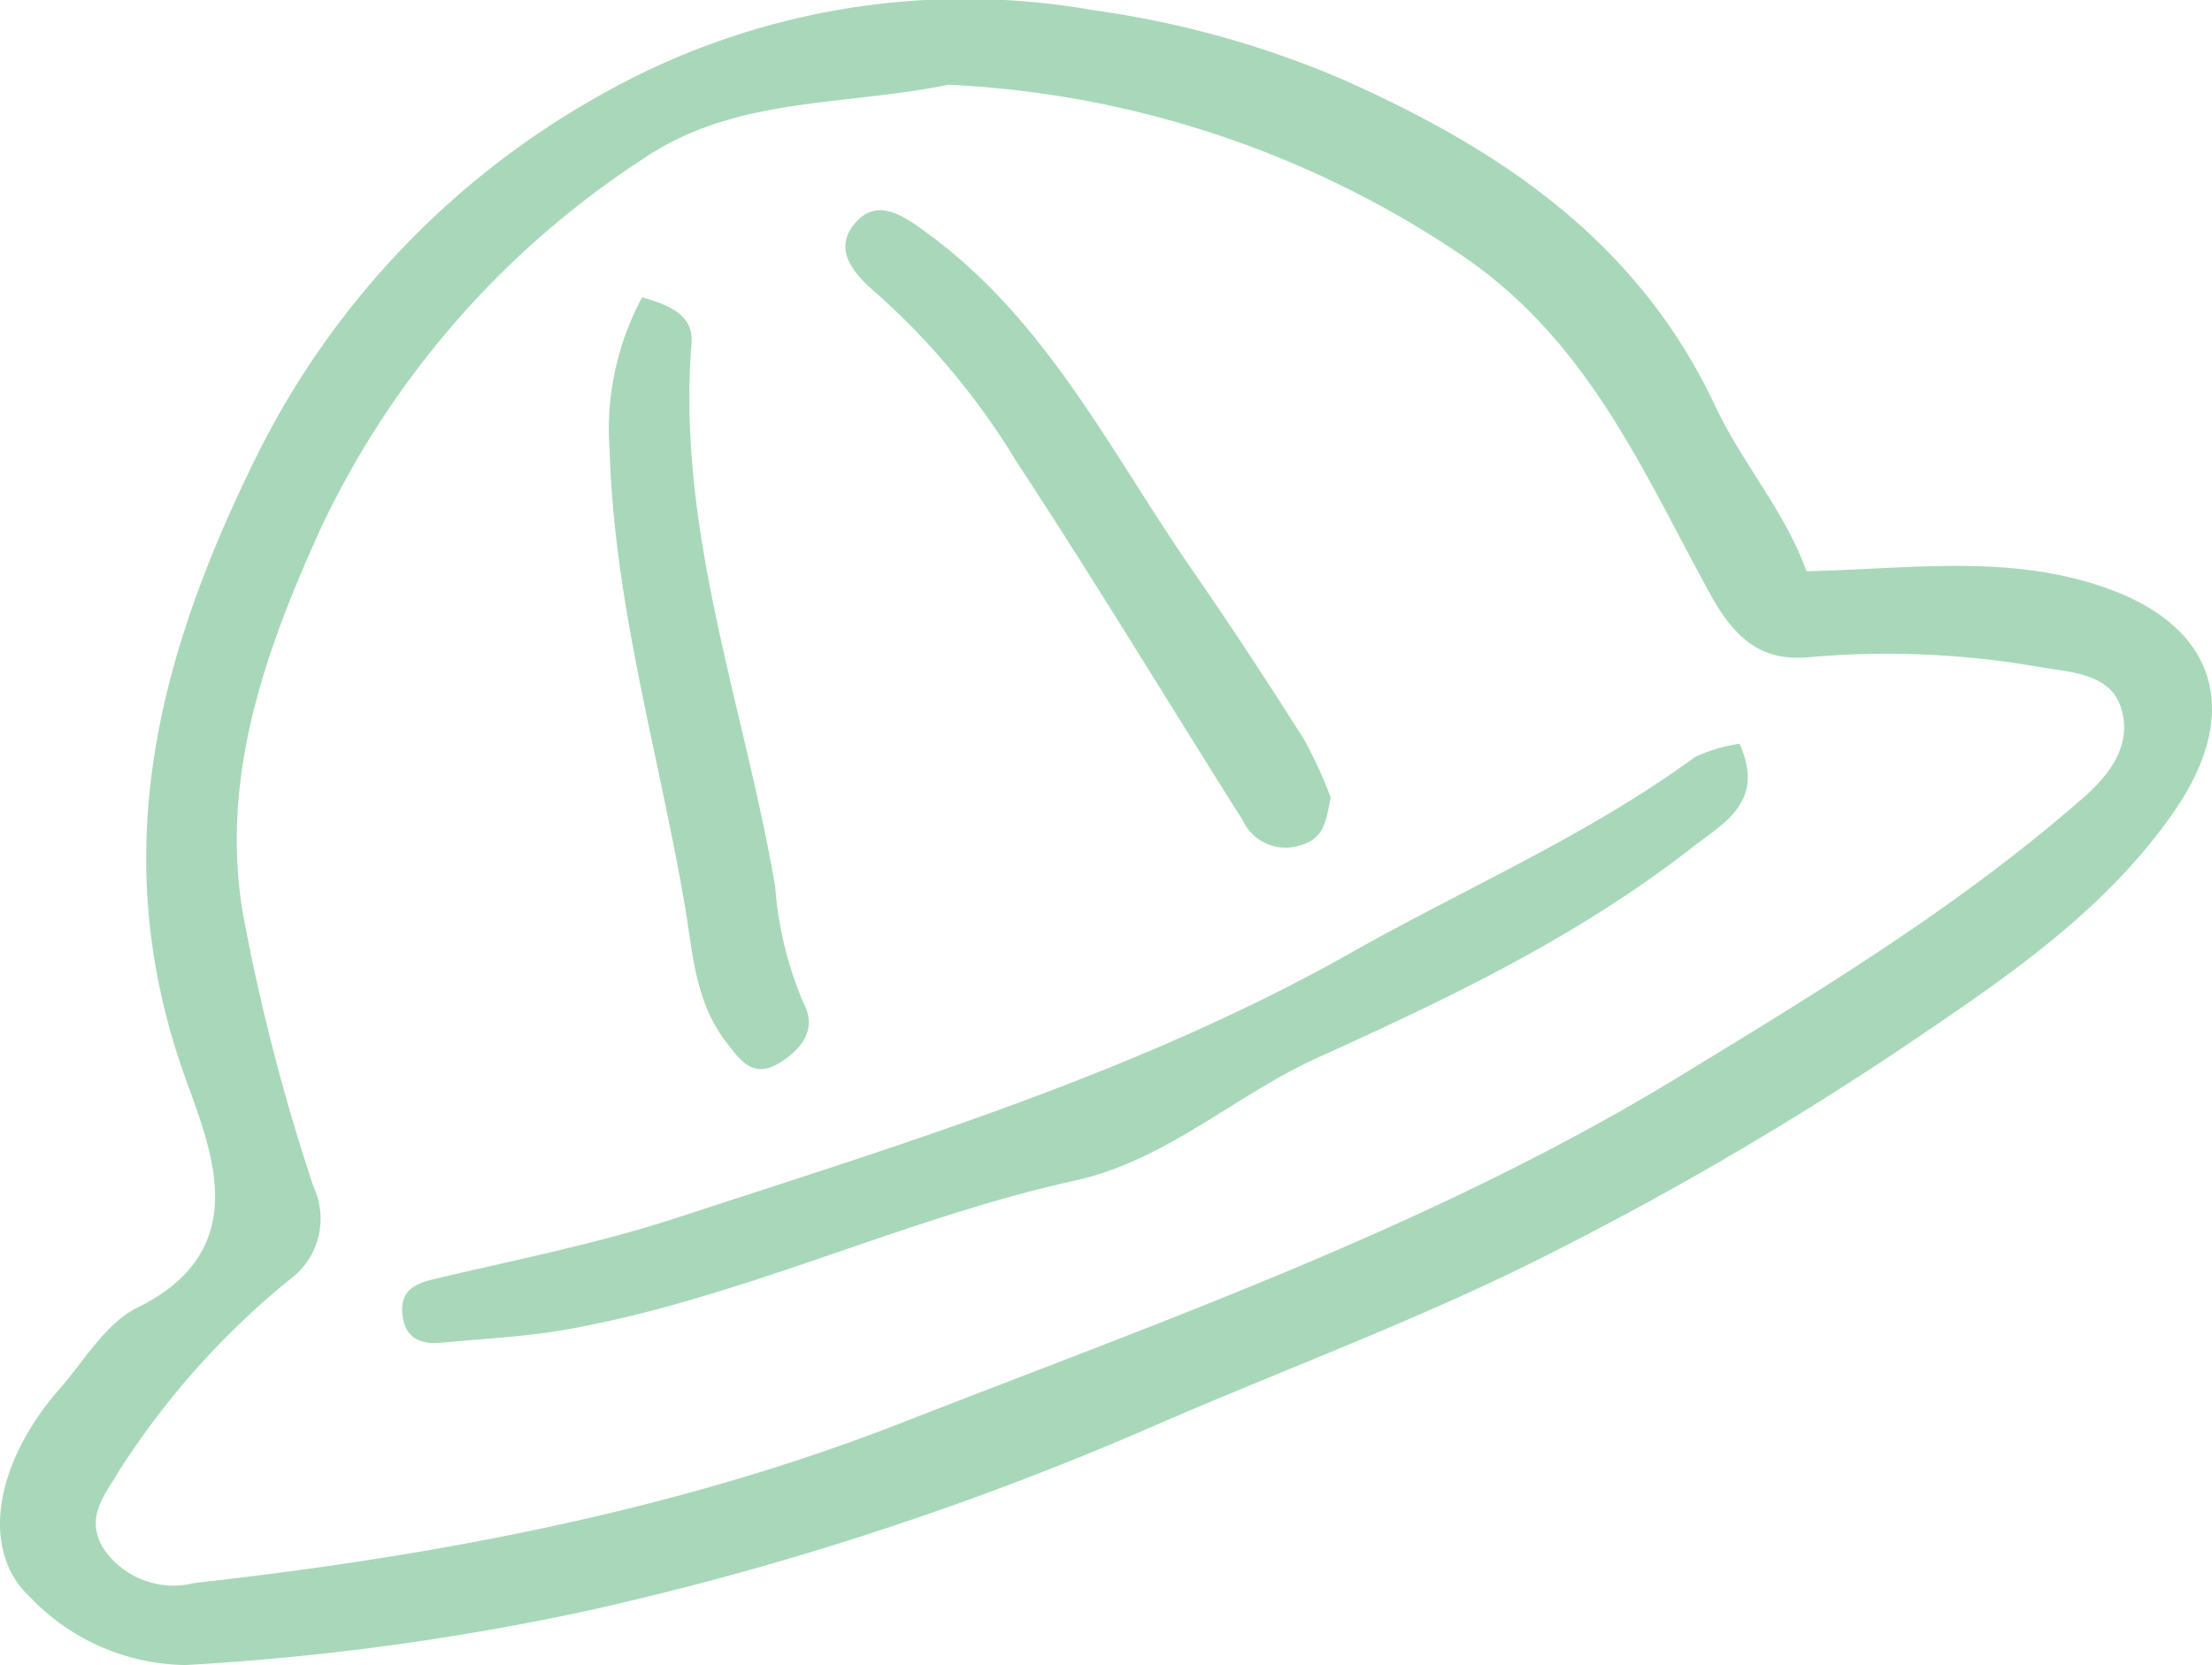 <svg xmlns="http://www.w3.org/2000/svg" viewBox="0 0 85 64"><g transform="translate(264 -1557)"><path d="M81.09,22.654c-3.777-1.393-7.667-.787-11.674-.7-.813-2.287-2.479-4.163-3.51-6.359C62.933,9.256,57.616,5.72,51.552,3.035A37.169,37.169,0,0,0,42.019.393,28.389,28.389,0,0,0,23.337,3.506,32.361,32.361,0,0,0,9.844,17.563c-3.828,7.765-5.8,15.4-2.687,23.962,1.037,2.856,2.535,6.553-1.881,8.731-1.215.6-2.036,2.036-2.993,3.129-2.5,2.858-3.066,6.225-1.1,8.024A8.4,8.4,0,0,0,7.132,63.99a99.921,99.921,0,0,0,15.6-2.122,119.993,119.993,0,0,0,21.927-7.206c5.114-2.21,10.348-4.131,15.326-6.7A127.1,127.1,0,0,0,73.024,40.32c3.828-2.591,7.8-5.2,10.519-9.131,2.625-3.795,1.64-7.027-2.453-8.535m-1.049,8.015c-4.757,4.169-10.131,7.42-15.491,10.69-9.379,5.722-19.723,9.347-29.861,13.306-8.7,3.4-17.937,5.137-27.244,6.176A3.242,3.242,0,0,1,3.97,59.5c-.713-1.189.052-2.031.581-2.934A30.946,30.946,0,0,1,11.1,49.2a2.9,2.9,0,0,0,.951-3.583A78.534,78.534,0,0,1,9.341,35.145c-.9-5.244.848-10.126,2.967-14.8A34.462,34.462,0,0,1,24.634,6.157c3.548-2.445,7.561-2.054,11.828-2.9A38.408,38.408,0,0,1,56.228,9.851c4.838,3.307,6.912,8.292,9.5,13,1,1.812,2.055,2.591,3.862,2.4a33.937,33.937,0,0,1,8.877.4c1.177.188,2.683.256,3.062,1.627.369,1.338-.389,2.43-1.485,3.39" transform="translate(-264 1557)" fill="#a8d8b9"/><path d="M77.577,51.777c-4.1,3-8.749,5-13.134,7.474-8.2,4.632-17.115,7.329-25.963,10.221-3.056,1-6.235,1.625-9.372,2.367-.8.19-1.291.5-1.188,1.385.105.9.716,1.131,1.5,1.055,1.59-.153,3.194-.225,4.763-.5,6.733-1.185,12.924-4.263,19.578-5.731,3.529-.779,6.168-3.3,9.36-4.739,5.013-2.267,9.987-4.646,14.359-8.064,1.168-.913,2.837-1.731,1.818-3.983a6.049,6.049,0,0,0-1.726.515" transform="translate(-276.453 1534.323)" fill="#a8d8b9"/><path d="M59.984,17.8a28.389,28.389,0,0,1,5.266,6.378c2.982,4.536,5.788,9.187,8.689,13.778a1.805,1.805,0,0,0,2.143.959c1.01-.25,1.046-.993,1.226-1.855a16.946,16.946,0,0,0-1.021-2.227c-1.393-2.2-2.821-4.377-4.3-6.516-3.1-4.476-5.524-9.484-10.045-12.844-.9-.666-1.959-1.489-2.829-.575-1.066,1.119-.037,2.14.874,2.9" transform="translate(-290.174 1550.588)" fill="#a8d8b9"/><path d="M45.187,43.861c.309,1.809.383,3.677,1.576,5.239.56.733,1.056,1.431,2.054.819.846-.519,1.479-1.278.929-2.308a14.077,14.077,0,0,1-1.087-4.476c-1.185-6.936-3.791-13.653-3.213-20.869.083-1.035-.743-1.45-1.9-1.772A10.715,10.715,0,0,0,42.3,26.4c.178,5.949,1.891,11.644,2.885,17.458" transform="translate(-282.872 1547.933)" fill="#a8d8b9"/></g></svg>
